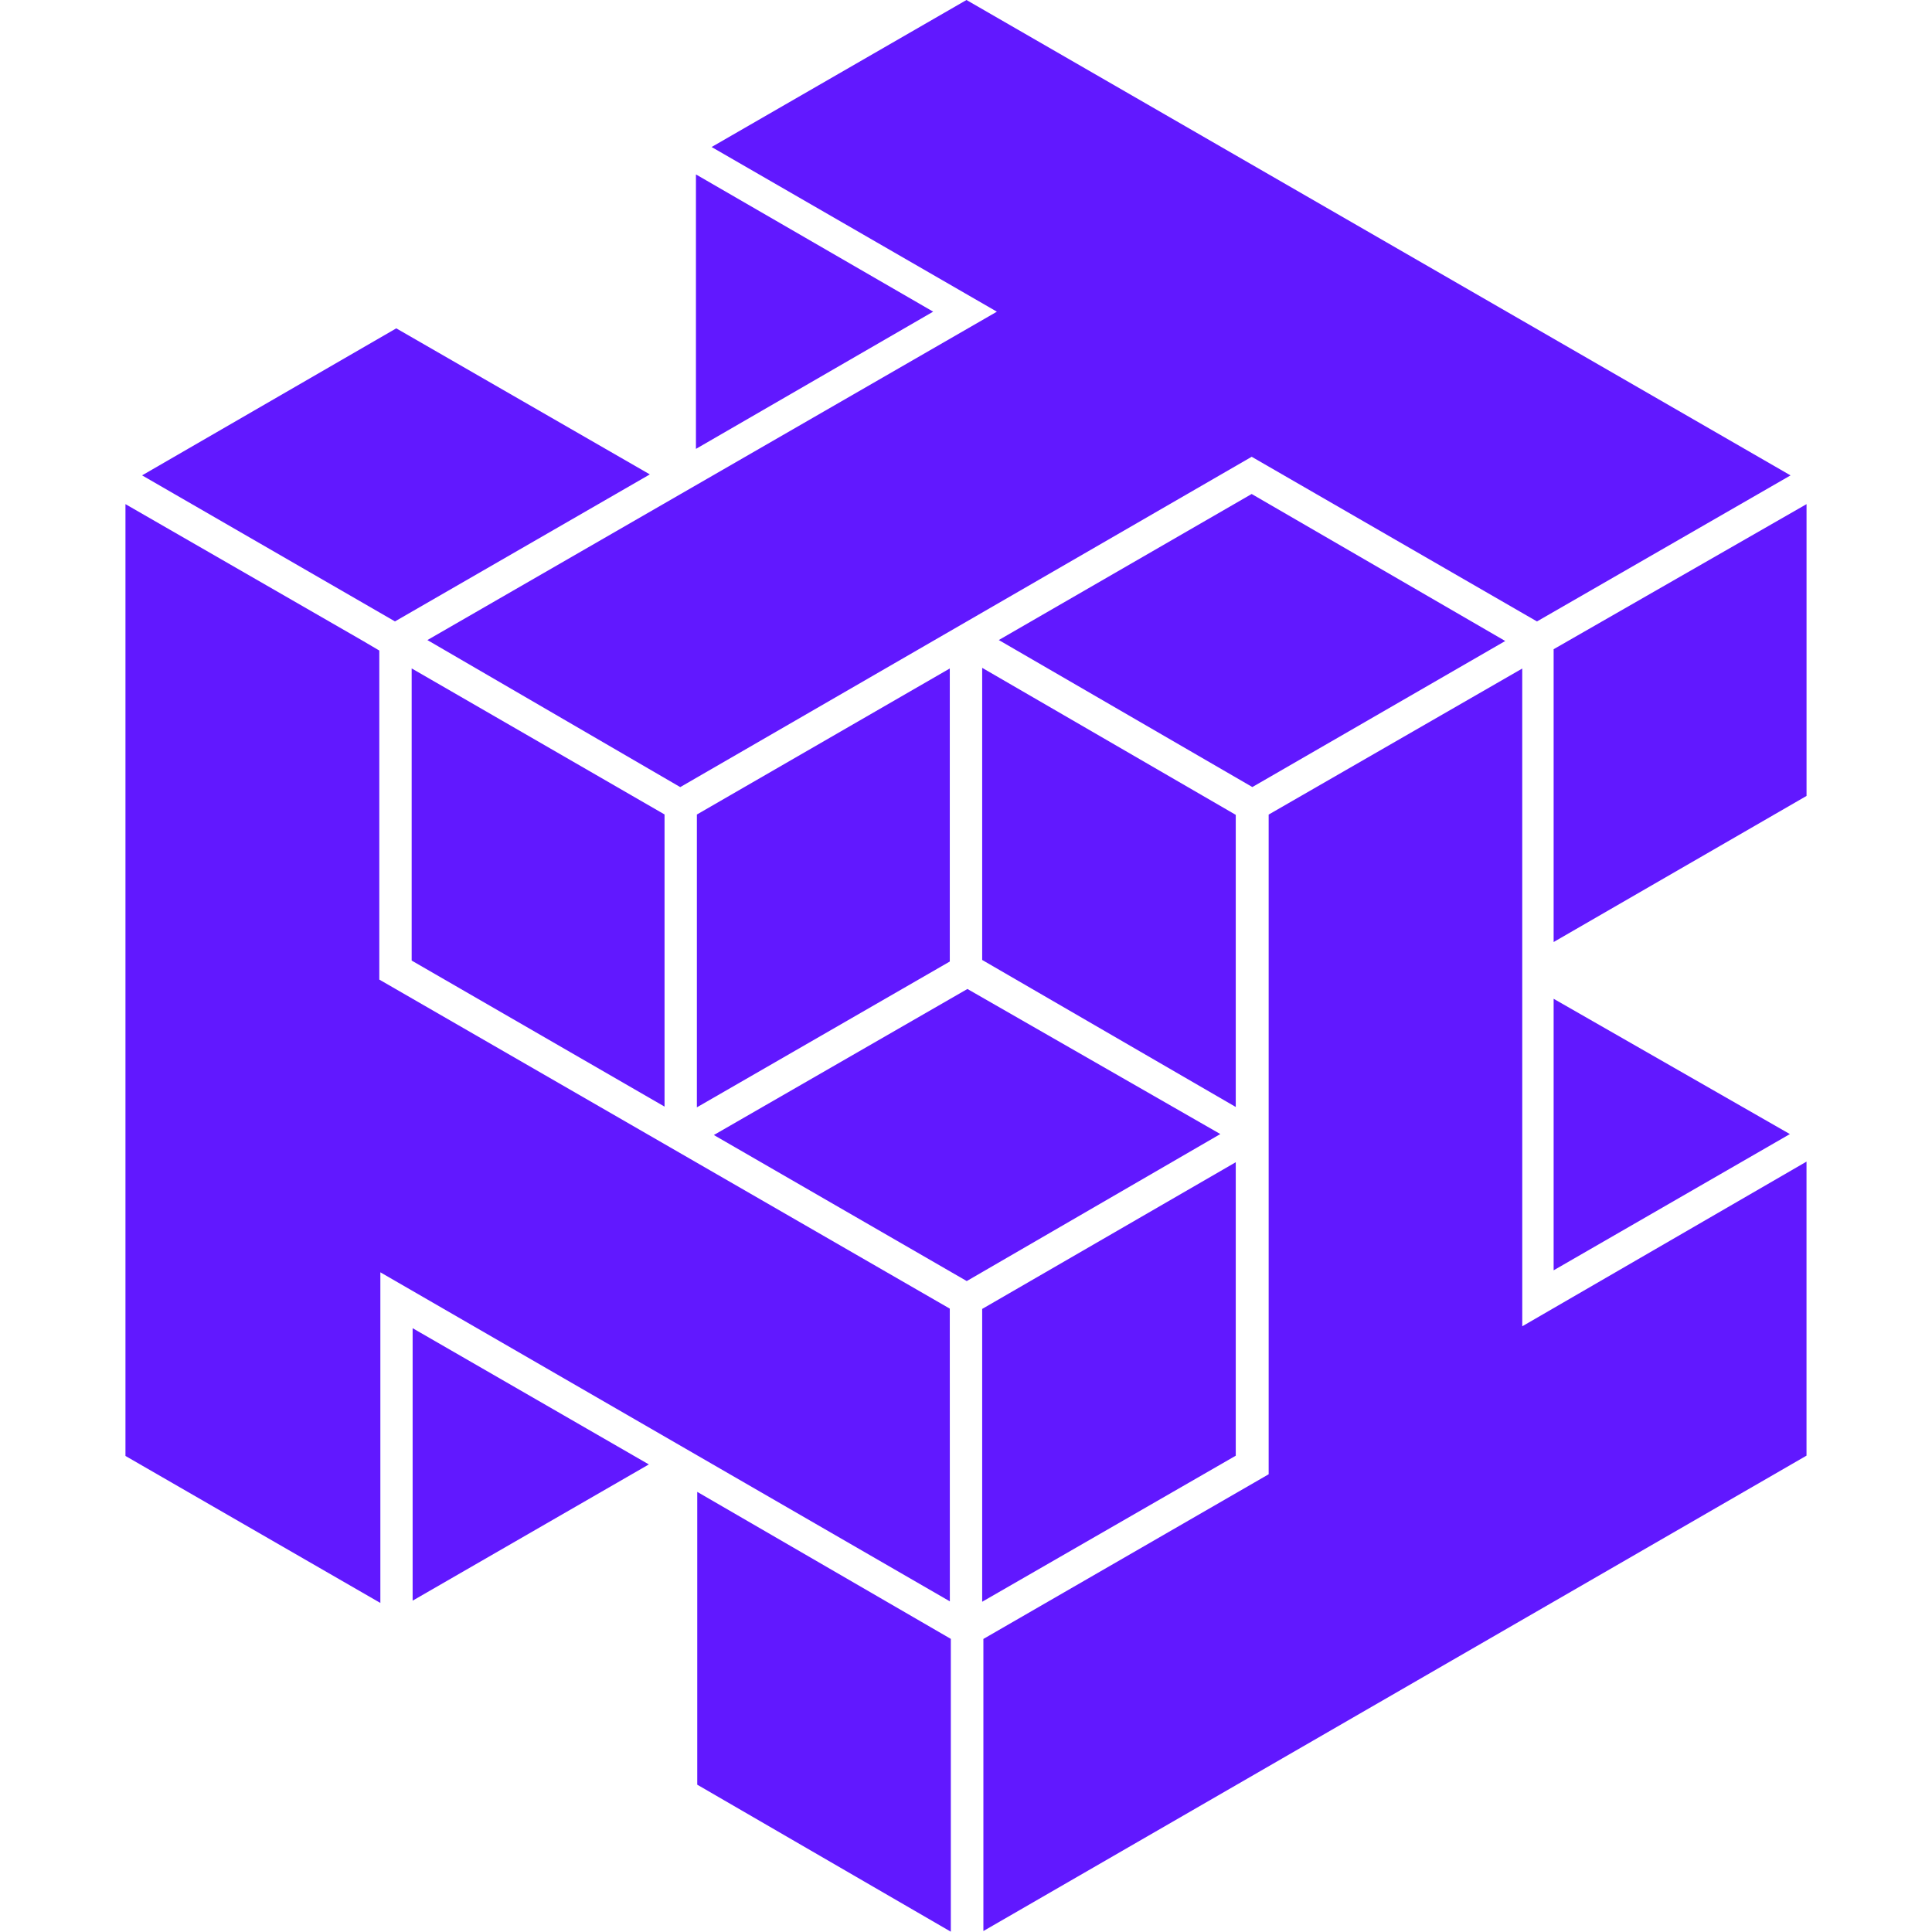 <svg xmlns="http://www.w3.org/2000/svg" width="64" height="64" fill="#6118ff"><path d="M59.844 26.366V16.7l-8.378 4.806v9.7zm-8.378 6.72v8.995l7.826-4.513zm-1.04-10.94l-8.4 4.838v21.853l-9.45 5.455v9.676L59.843 48.22v-9.74l-9.416 5.455zM23.054 14.87l7.858-4.546-7.858-4.546zm-.52 11.204l18.93-10.943 9.45 5.455 8.4-4.838L32.016 0l-8.443 4.87 9.45 5.455-18.865 10.878zm-8.865 26.95l7.825-4.513-7.825-4.513zm17.794-9.674l-18.898-10.9v-10.9l-.552-.325L4.156 16.7v31.53L12.6 53.1V42.147l18.865 10.9zm.034 10.94l-8.4-4.87v9.7l8.4 4.87zm-17.86-22.47l8.377 4.838V26.98l-8.377-4.838zm-8.93-16.073l8.377 4.838 8.443-4.87-8.4-4.838zm35.718 21.82l-8.378-4.806-8.4 4.838 8.378 4.838zm-8.962-5.715v-9.708l-8.378 4.838v9.7zm18.4-10.618l-8.4-4.87-8.377 4.838 8.4 4.87zM32.536 31.8l8.4 4.87v-9.677l-8.4-4.87zm0 11.56v9.7l8.4-4.838V38.5z"/></svg>